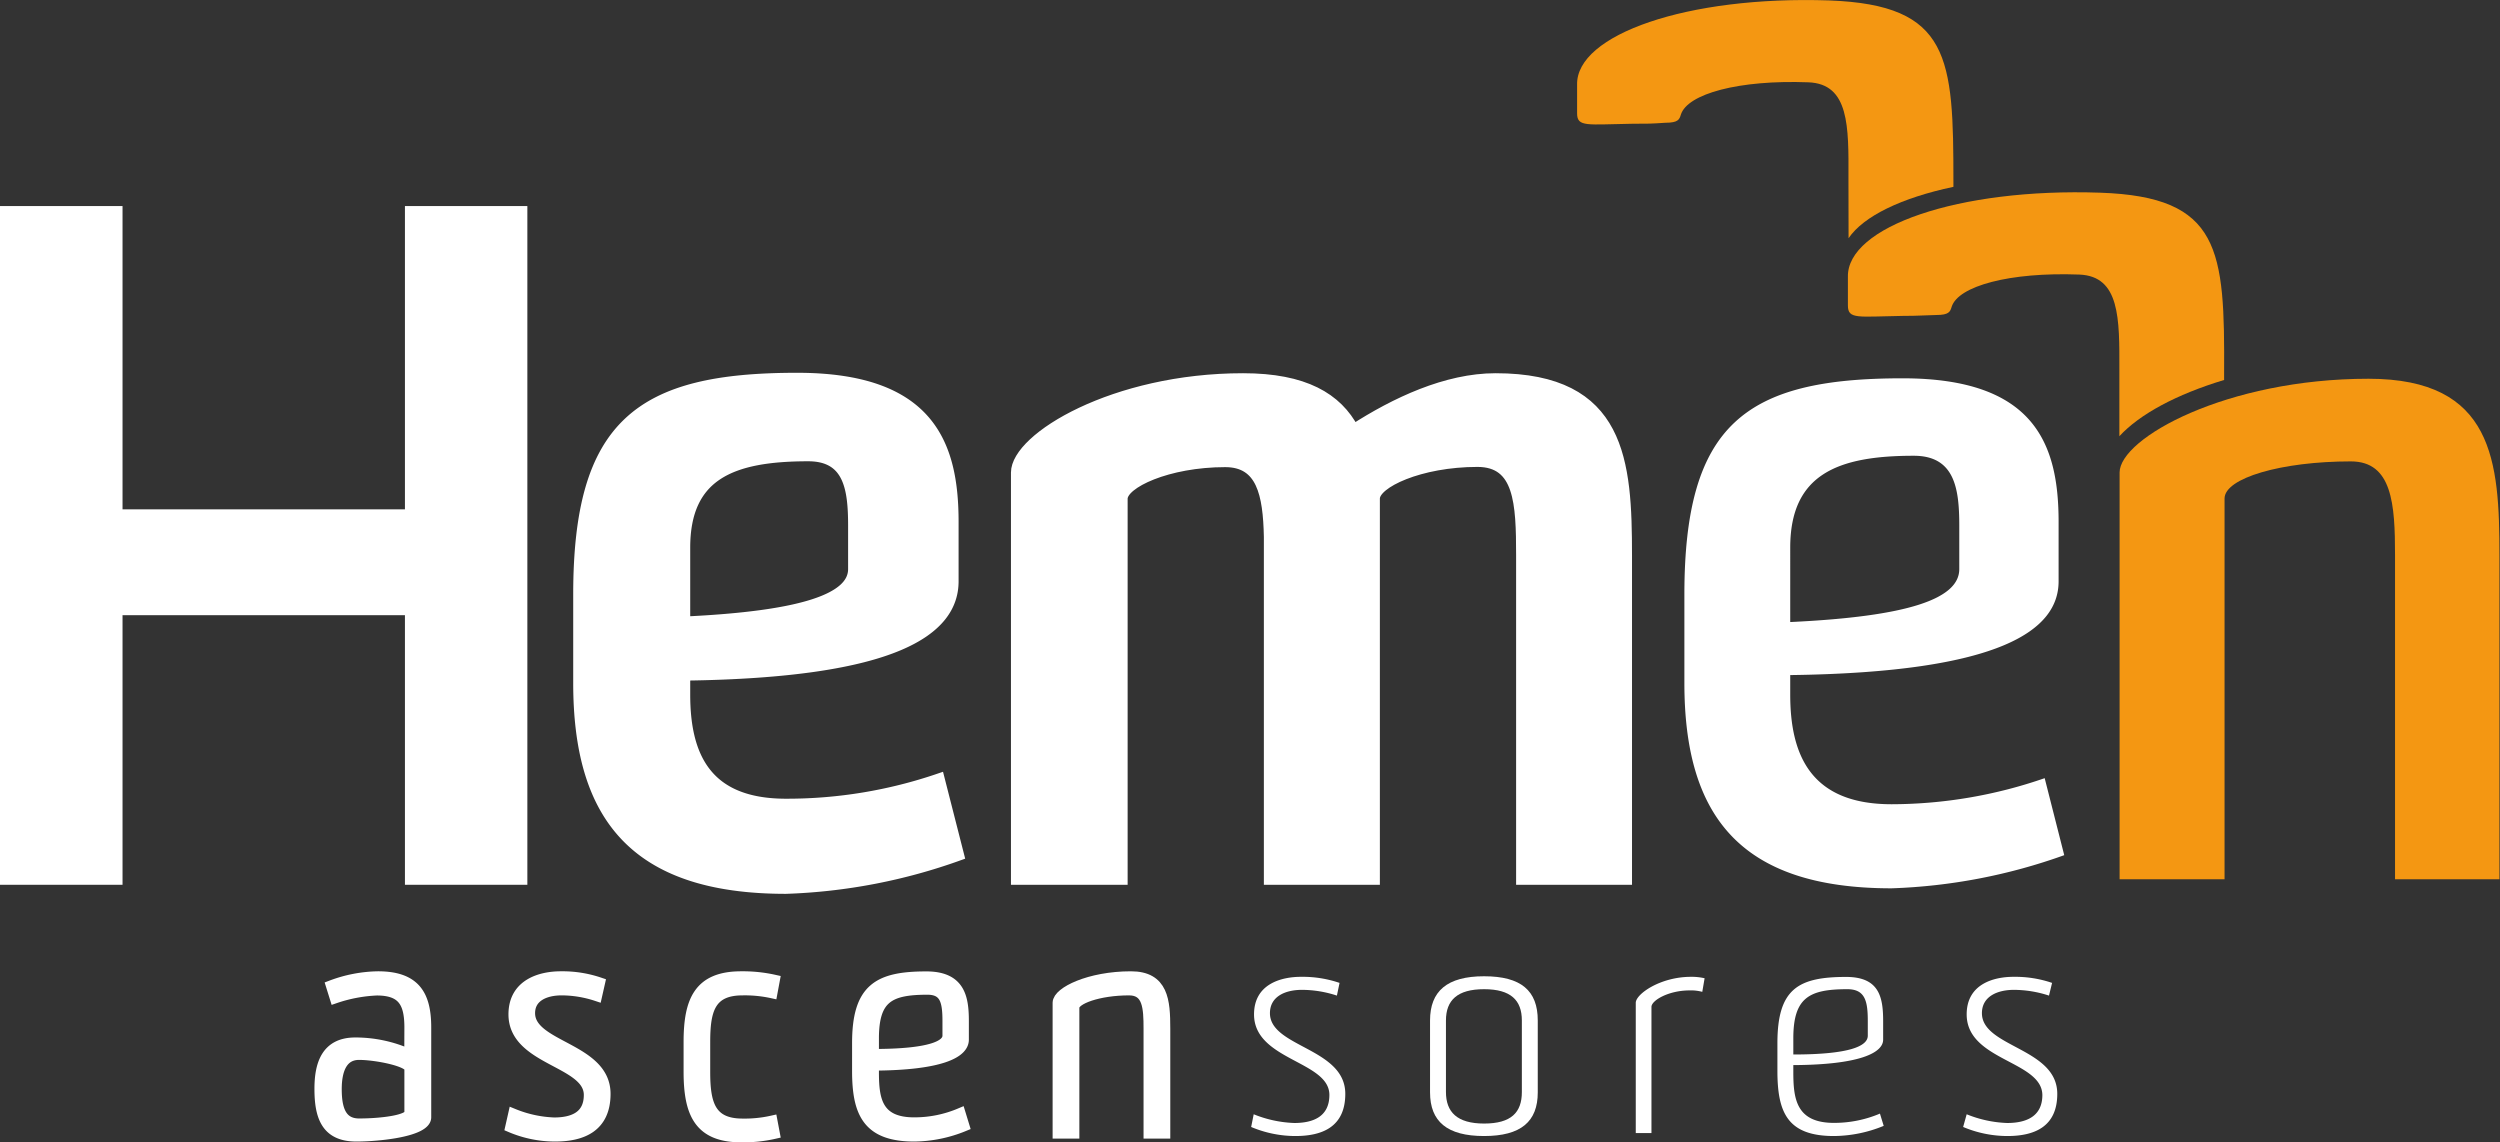 <svg xmlns="http://www.w3.org/2000/svg" viewBox="0 0 226.27 103.39"><rect x="0" y="0" width="226.27" height="103.39" fill="#333333" stroke="none"/><defs><style>.cls-1,.cls-2,.cls-3{fill:#fff;}.cls-1,.cls-3{stroke:#fff;}.cls-1{stroke-miterlimit:10;}.cls-3{stroke-width:0.25px;}.cls-4{fill:#f49712;}</style></defs><g id="Capa_2" data-name="Capa 2"><g id="Capa_1-2" data-name="Capa 1"><path class="cls-1" d="M37.15,79.58V55.18H10.59v24.4H.5V19.15H10.59V46.6H37.15V19.15H47.23V79.58Z"/><path class="cls-1" d="M86.76,77.4a51.14,51.14,0,0,1-15.63,3c-13.79,0-18.75-6.64-18.75-18.58v-8c0-15.46,5.55-19.58,19.76-19.58,12,0,14.12,6,14.12,13v5.37c0,4.38-5.13,8.24-24.29,8.49v1.77c0,5.46,1.84,9.92,9.16,9.92A42.57,42.57,0,0,0,85,70.5Zm-9.5-29.84c0-3.36-.42-6.31-4.11-6.31-6.9,0-11.18,1.68-11.18,8.32V56.3c10.67-.5,15.29-2.1,15.29-4.79Z"/><path class="cls-1" d="M137.72,79.58V50.25c0-4.71-.16-8.49-4-8.49-5.21,0-9.33,1.93-9.33,3.36V79.58h-9.5v-31c-.08-3.86-.67-6.8-4-6.8-5.21,0-9.33,1.93-9.33,3.36V79.58H92V42.77c0-3.11,8.83-8.49,20.51-8.49,5.55,0,8.49,1.76,10,4.62,3.78-2.44,8.4-4.62,12.85-4.62,11.35,0,11.85,7.48,11.85,16V79.58Z"/><path class="cls-1" d="M37.1,93c0-2.25-.63-3.4-3-3.4a13.44,13.44,0,0,0-3.76.71L30,89.22a12.46,12.46,0,0,1,4.21-.81c3.43,0,4.32,1.75,4.32,4.6v8.11c0,1.25-4.16,1.7-6.28,1.7-2.69,0-3.29-1.76-3.29-4.27,0-2.22.6-4.15,3.19-4.15a11.84,11.84,0,0,1,4.94,1.07Zm0,3.71c0-.68-3.06-1.28-4.6-1.28s-2.07,1.39-2.07,3.14.39,3.16,2.07,3.16c2,0,4.6-.31,4.6-1Z"/><path class="cls-1" d="M46.49,100.85a10.74,10.74,0,0,0,3.66.79c1.73,0,3.19-.58,3.19-2.54,0-3.08-6.82-3.13-6.82-7.29,0-2.75,2.46-3.4,4.23-3.4a10.43,10.43,0,0,1,3.51.55L54,90.11a10.2,10.2,0,0,0-3.17-.52c-1.51,0-2.9.6-2.9,2.11,0,3.09,6.83,3.14,6.83,7.3,0,3-2.09,3.82-4.53,3.82a10.27,10.27,0,0,1-4-.82Z"/><path class="cls-1" d="M70.08,102.58a12.56,12.56,0,0,1-3,.31c-3.82,0-4.71-2.19-4.71-5.91V94.32c0-3.72.89-5.91,4.71-5.91a13.1,13.1,0,0,1,3,.31l-.21,1.13a11.5,11.5,0,0,0-2.67-.26c-3,0-3.42,1.91-3.42,4.73V97c0,2.83.44,4.74,3.42,4.74a11.29,11.29,0,0,0,2.67-.27Z"/><path class="cls-1" d="M87.24,101.9a12.11,12.11,0,0,1-4.5.92c-4.23,0-5.12-2.15-5.12-5.91V94.42c0-4.91,1.85-6,6.22-6,3,0,3.35,1.83,3.35,4v1.68c0,1.15-2,2.27-8.14,2.3V97c0,2.41.24,4.63,3.69,4.63a10.64,10.64,0,0,0,4.16-.84ZM85.8,92.41c0-1.78-.24-2.88-1.86-2.88-3.45,0-4.89.76-4.89,4.45v1.46c5.1,0,6.75-.76,6.75-1.7Z"/><path class="cls-1" d="M104,102.55V93.09c0-1.88-.08-3.5-1.81-3.5-2.74,0-5,.81-5,1.59v11.37H95.77V90.76c0-.94,2.82-2.35,6.59-2.35,2.9,0,3.06,2.17,3.06,4.68v9.46Z"/><path class="cls-2" d="M113.47,100.85a10.74,10.74,0,0,0,3.67.79c1.72,0,3.18-.58,3.18-2.54,0-3.08-6.82-3.13-6.82-7.29,0-2.75,2.46-3.4,4.24-3.4a10.37,10.37,0,0,1,3.5.55L121,90.11a10.13,10.13,0,0,0-3.16-.52c-1.52,0-2.9.6-2.9,2.11,0,3.09,6.82,3.14,6.82,7.3,0,3-2.09,3.82-4.52,3.82a10.33,10.33,0,0,1-4-.82Z"/><path class="cls-2" d="M139.18,98.87c0,2.64-1.52,3.95-4.86,3.95s-4.89-1.31-4.89-3.95V92.36c0-2.65,1.54-4,4.89-4s4.86,1.3,4.86,4Zm-1.44-6.51c0-1.83-1-2.83-3.42-2.83s-3.45,1-3.45,2.83v6.48c0,1.8,1,2.85,3.45,2.85s3.42-1,3.42-2.85Z"/><path class="cls-2" d="M148.05,102.55V90.76c0-.78,2.2-2.35,5-2.35a5.15,5.15,0,0,1,1.23.13l-.21,1.23a3.9,3.9,0,0,0-1.15-.13c-1.91,0-3.45.91-3.45,1.49v11.42Z"/><path class="cls-2" d="M170.49,101.9a12.07,12.07,0,0,1-4.5.92c-4.23,0-5.12-2.15-5.12-5.91V94.42c0-4.91,1.86-6,6.22-6,3,0,3.35,1.83,3.35,4v1.68c0,1.15-2,2.27-8.13,2.3V97c0,2.41.23,4.63,3.68,4.63a10.64,10.64,0,0,0,4.16-.84Zm-1.44-9.49c0-1.78-.23-2.88-1.85-2.88-3.46,0-4.89.76-4.89,4.45v1.46c5.1,0,6.74-.76,6.74-1.7Z"/><path class="cls-2" d="M178,100.85a10.68,10.68,0,0,0,3.66.79c1.72,0,3.19-.58,3.19-2.54C184.8,96,178,96,178,91.81c0-2.75,2.45-3.4,4.23-3.4a10.33,10.33,0,0,1,3.5.55l-.28,1.15a10.25,10.25,0,0,0-3.17-.52c-1.51,0-2.9.6-2.9,2.11,0,3.09,6.82,3.14,6.82,7.3,0,3-2.09,3.82-4.52,3.82a10.37,10.37,0,0,1-4-.82Z"/><path class="cls-2" d="M186.83,77.4a51.14,51.14,0,0,1-15.63,3c-13.79,0-18.75-6.64-18.75-18.58v-8c0-15.46,5.55-19.58,19.75-19.58,12,0,14.12,6,14.12,13v5.37c0,4.38-5.12,8.24-24.29,8.49v1.77c0,5.46,1.85,9.92,9.17,9.92a42.46,42.46,0,0,0,13.86-2.36Zm-9.5-29.84c0-3.36-.42-6.31-4.12-6.31-6.89,0-11.18,1.68-11.18,8.32V56.3c10.68-.5,15.3-2.1,15.3-4.79Z"/><line class="cls-3" x1="47.23" y1="19.15" x2="47.23" y2="79.58"/><path class="cls-4" d="M216.77,79.58V50.25c0-4.62-.25-8.49-4-8.49-6.3,0-11.43,1.51-11.43,3.36V79.58h-9.5V42.77c0-3.11,9.67-8.49,22.53-8.49,11.34,0,11.85,7.48,11.85,16V79.58Z"/><path class="cls-4" d="M190.08,17.44c-12.85-.44-22.93,3.1-22.83,7.62l0,2.59c0,1.28.92,1,5,.94,1.44,0,1.65-.05,3-.08,1.15,0,1.26-.3,1.39-.74.59-1.88,5.25-3.16,11.55-2.92,3.69.14,3.64,4,3.63,8.63v6c1.85-2,5.15-3.78,9.48-5.09v-.57C201.36,22.58,201,17.81,190.08,17.44Z"/><path class="cls-4" d="M167.31,21.56c1.36-2,4.78-3.65,9.49-4.65v-.46c0-11.26-.28-16-11.23-16.41-12.85-.44-22.94,3.1-22.83,7.63l0,2.59c0,1.27.92,1,5,.94,1.44,0,1.65,0,3-.09,1.15,0,1.26-.3,1.39-.73.59-1.89,5.25-3.17,11.55-2.93,3.69.14,3.64,4,3.62,8.63Z"/></g></g></svg>